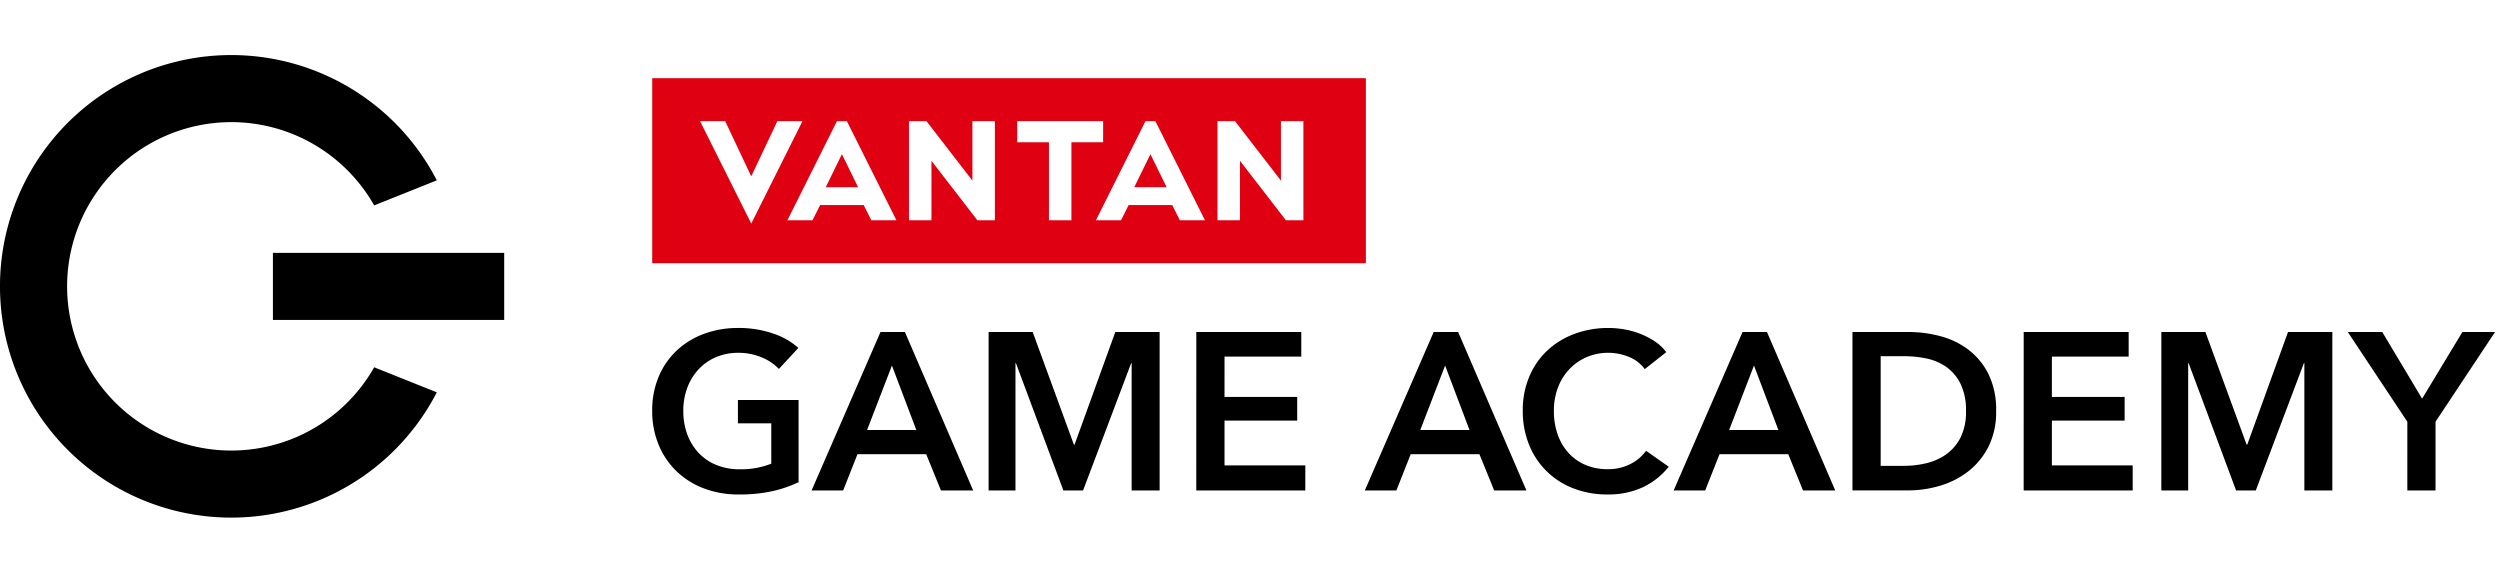 <svg xmlns="http://www.w3.org/2000/svg" width="227" height="52" viewBox="0 0 227 52"><g transform="translate(0 -90)"><rect width="227" height="52" transform="translate(0 90)" fill="#fff"/><g transform="translate(0.001 4)"><path d="M113.213,55.812a11.165,11.165,0,0,1-2.408.823,13.868,13.868,0,0,1-3.018.295,8.761,8.761,0,0,1-3.191-.559,7.288,7.288,0,0,1-2.48-1.565,7.094,7.094,0,0,1-1.615-2.4,7.934,7.934,0,0,1-.58-3.079,7.806,7.806,0,0,1,.6-3.12,6.933,6.933,0,0,1,1.646-2.367,7.3,7.3,0,0,1,2.469-1.5,8.807,8.807,0,0,1,3.089-.529,9.578,9.578,0,0,1,3.16.5,6.449,6.449,0,0,1,2.307,1.31l-1.769,1.911a4.352,4.352,0,0,0-1.534-1.037,5.335,5.335,0,0,0-2.144-.427,5.074,5.074,0,0,0-2.063.407,4.63,4.63,0,0,0-1.575,1.117,5.047,5.047,0,0,0-1.006,1.667,5.886,5.886,0,0,0-.356,2.073,6.085,6.085,0,0,0,.356,2.124,4.934,4.934,0,0,0,1.016,1.677,4.575,4.575,0,0,0,1.606,1.108,5.5,5.5,0,0,0,2.144.4,7.411,7.411,0,0,0,2.866-.509V50.468h-3.029V48.354h5.508Zm7.438-13.636h2.215l6.2,14.388h-2.926L124.8,53.272h-6.24l-1.3,3.292h-2.866Zm3.252,8.9-2.215-5.853-2.256,5.853Zm6.564-8.9h4L138.21,52.4h.061l3.7-10.222h4.024V56.564h-2.541V45h-.04l-4.37,11.564h-1.788L132.946,45h-.04V56.564h-2.439Zm18.859,0h9.531v2.236h-6.97V48.07h6.6v2.154h-6.6v4.065h7.336v2.276h-9.9Zm21.555,0H173.1l6.2,14.388h-2.927l-1.341-3.292h-6.239l-1.3,3.292h-2.866Zm3.251,8.9-2.215-5.853-2.256,5.853Zm15.913-5.528a3.28,3.28,0,0,0-1.484-1.128,4.979,4.979,0,0,0-3.82.051,4.769,4.769,0,0,0-1.575,1.117,4.963,4.963,0,0,0-1.016,1.667,5.886,5.886,0,0,0-.356,2.073,6.413,6.413,0,0,0,.345,2.154,4.858,4.858,0,0,0,.986,1.676,4.425,4.425,0,0,0,1.535,1.088,5.017,5.017,0,0,0,2.012.386,4.448,4.448,0,0,0,2.052-.458,4.007,4.007,0,0,0,1.443-1.209l2.053,1.443a6.583,6.583,0,0,1-2.337,1.86,7.427,7.427,0,0,1-3.231.66,8.349,8.349,0,0,1-3.1-.559,7,7,0,0,1-4.013-3.963,8.053,8.053,0,0,1-.57-3.079,7.807,7.807,0,0,1,.6-3.12,6.947,6.947,0,0,1,1.646-2.367,7.3,7.3,0,0,1,2.47-1.5,8.806,8.806,0,0,1,3.088-.529,8.389,8.389,0,0,1,1.444.132,7.4,7.4,0,0,1,1.443.407,6.992,6.992,0,0,1,1.3.681,4.182,4.182,0,0,1,1.037.976Zm8.881-3.373h2.215l6.2,14.388h-2.927l-1.341-3.292h-6.239l-1.3,3.292h-2.866Zm3.251,8.9-2.215-5.853-2.256,5.853Zm6.727-8.9h5.1a11.291,11.291,0,0,1,2.825.366,7.318,7.318,0,0,1,2.561,1.209,6.332,6.332,0,0,1,1.849,2.215,7.341,7.341,0,0,1,.711,3.4,6.94,6.94,0,0,1-.711,3.252,6.655,6.655,0,0,1-1.849,2.236,7.725,7.725,0,0,1-2.561,1.29,10,10,0,0,1-2.825.417h-5.1ZM213.6,54.329a8.693,8.693,0,0,0,1.992-.234,5.2,5.2,0,0,0,1.8-.792,4.219,4.219,0,0,0,1.311-1.514,5.123,5.123,0,0,0,.509-2.419,5.453,5.453,0,0,0-.509-2.52,4.088,4.088,0,0,0-1.311-1.524,4.876,4.876,0,0,0-1.8-.752,9.971,9.971,0,0,0-1.992-.2h-2.134v9.958Zm10.852-12.153h9.531v2.236h-6.971V48.07h6.605v2.154h-6.605v4.065h7.337v2.276h-9.9Zm12.5,0h4L244.692,52.4h.061l3.7-10.222h4.024V56.564h-2.54V45h-.04l-4.37,11.564h-1.788L239.428,45h-.04V56.564h-2.439Zm22.335,8.149-5.406-8.149h3.129l3.618,6.056,3.658-6.056h2.967l-5.406,8.149v6.239h-2.56Z" transform="translate(-40.702 73.969)"/><rect width="64.8" height="16.8" transform="translate(59.22 93.099)" fill="#df0011"/><path d="M109.532,10.124l2.37,5.01,2.37-5.01h2.28l-4.65,9.3-4.65-9.3Zm22.451,0v5.4l-4.17-5.4h-1.59v9h2.041v-5.4l4.169,5.4h1.59v-9Zm-9.179,9h2.28l-4.5-9h-.9l-4.5,9h2.28l.69-1.38h3.96Zm-4.14-3,1.47-3,1.47,3Zm41.333-6v5.4l-4.17-5.4h-1.59v9h2.041v-5.4l4.169,5.4h1.59v-9Zm-9.179,9h2.28l-4.5-9h-.9l-4.5,9h2.28l.69-1.38h3.96Zm-4.14-3,1.47-3,1.47,3Zm-2.826-6h-7.8v1.92h2.88v7.08h2.04v-7.08h2.88Z" transform="translate(-43.689 86.876)" fill="#fff"/><path d="M33.975,28.349l5.687,2.275a21,21,0,1,1,0-19.249L33.975,13.65a14.91,14.91,0,1,0,0,14.7m-9.195-4.3h21v-6.09h-21Z" transform="translate(0 91)"/></g></g></svg>